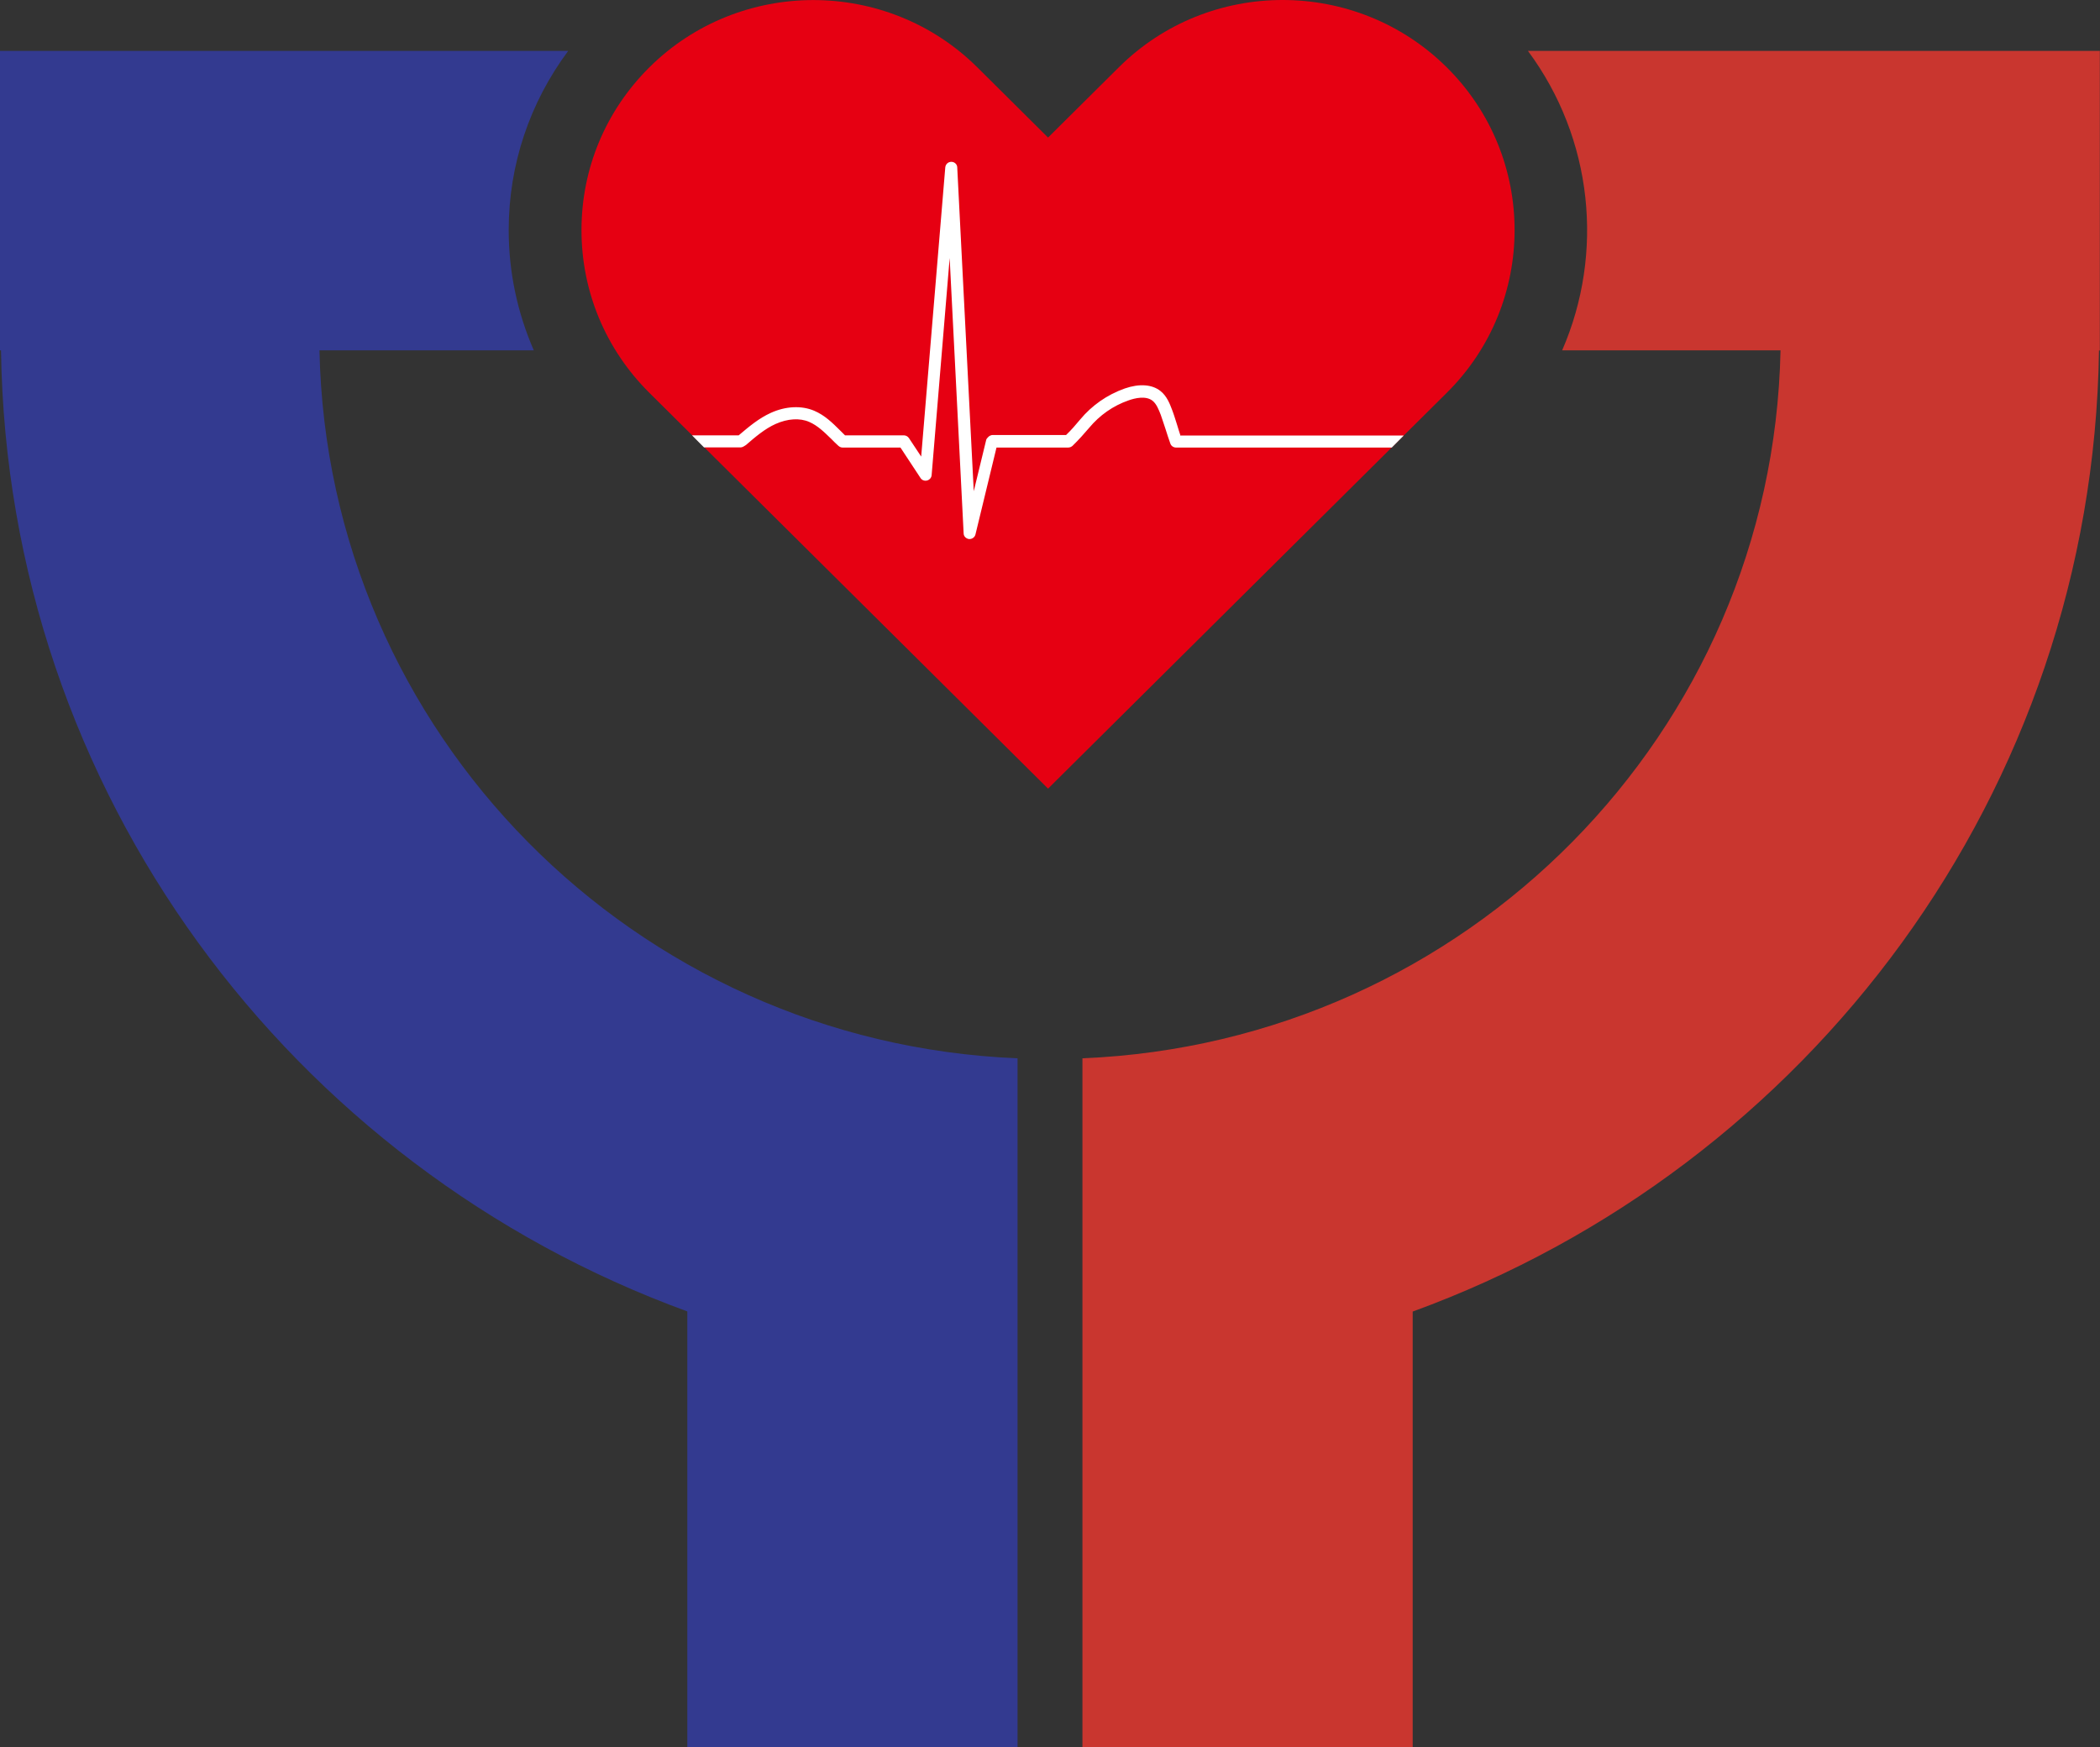 <svg width="399" height="332" viewBox="0 0 399 332" fill="none" xmlns="http://www.w3.org/2000/svg">
<rect x="0" y="0" width="399" height="332" fill="#333333" stroke="none"/>
<path d="M274.879 12.79C257.687 -4.248 229.738 -4.279 212.578 12.79L199.132 26.141L185.686 12.79C177.106 4.271 165.804 0.012 154.535 0.012C143.266 0.012 131.965 4.271 123.385 12.79C115.061 21.055 110.483 32.054 110.483 43.72C110.483 55.386 115.061 66.384 123.385 74.649L199.132 149.858L274.879 74.649C292.071 57.611 292.071 29.828 274.879 12.79Z" fill="#E60012"/>
<path d="M193.337 201.099C120.504 198.111 62.205 139.273 60.7 66.575H101.423C98.317 59.454 96.653 51.73 96.653 43.72C96.653 31.291 100.654 19.498 107.954 9.675H0V66.575H0.192C1.409 150.525 55.322 221.761 130.588 249.194V331.968H193.337V201.036V201.099Z" fill="#333A90"/>
<path d="M399 9.675H290.31C302.668 26.332 304.845 48.106 296.809 66.575H338.3C336.795 139.273 278.528 198.111 205.663 201.099V332H268.412V249.225C343.678 221.793 397.591 150.557 398.808 66.607H398.968V9.707L399 9.675Z" fill="#C9362F"/>
<path d="M224.263 82.691C224.071 82.087 223.847 81.42 223.655 80.752C223.335 79.767 223.047 78.781 222.727 77.955C222.279 76.779 221.734 75.285 220.486 74.299C218.885 73.028 216.452 72.869 213.699 73.822C210.369 74.999 207.456 77.033 205.215 79.735C204.318 80.816 203.518 81.737 202.557 82.659H188.599C188.279 82.659 187.927 82.85 187.703 83.104C187.542 83.263 187.382 83.454 187.35 83.708L185.013 93.34L181.876 31.831C181.876 31.227 181.364 30.75 180.755 30.75C180.147 30.75 179.667 31.195 179.603 31.799L175.025 86.76L172.688 83.231C172.464 82.914 172.111 82.723 171.727 82.723H160.554C160.234 82.405 159.914 82.087 159.594 81.769C158.185 80.371 156.712 78.908 154.695 78.05C152.294 77.033 149.285 77.16 146.436 78.463C144.194 79.481 142.338 81.038 140.353 82.723H131.485L133.758 85.012H140.769C141.057 85.012 141.505 84.725 141.729 84.567C143.49 83.041 145.315 81.483 147.364 80.561C149.637 79.544 151.974 79.385 153.767 80.18C155.368 80.879 156.616 82.119 157.961 83.422C158.409 83.867 158.825 84.312 159.305 84.725C159.53 84.916 159.786 85.043 160.074 85.043H171.087L174.897 90.829C175.153 91.242 175.665 91.433 176.145 91.305C176.625 91.178 176.978 90.765 177.01 90.288L180.435 49.028L183.092 101.35C183.092 101.922 183.573 102.368 184.117 102.431C184.149 102.431 184.181 102.431 184.213 102.431C184.725 102.431 185.205 102.081 185.333 101.573L189.335 85.043H202.974C203.262 85.043 203.55 84.916 203.774 84.725C204.991 83.549 206.015 82.373 206.943 81.292C208.928 78.908 211.49 77.097 214.435 76.079C215.587 75.666 217.732 75.126 219.013 76.175C219.749 76.779 220.166 77.859 220.55 78.845C220.838 79.639 221.126 80.593 221.446 81.515C221.766 82.5 222.054 83.454 222.375 84.312C222.535 84.757 222.983 85.043 223.431 85.043H264.442L266.715 82.755H224.199L224.263 82.691Z" fill="white"/>
</svg>
